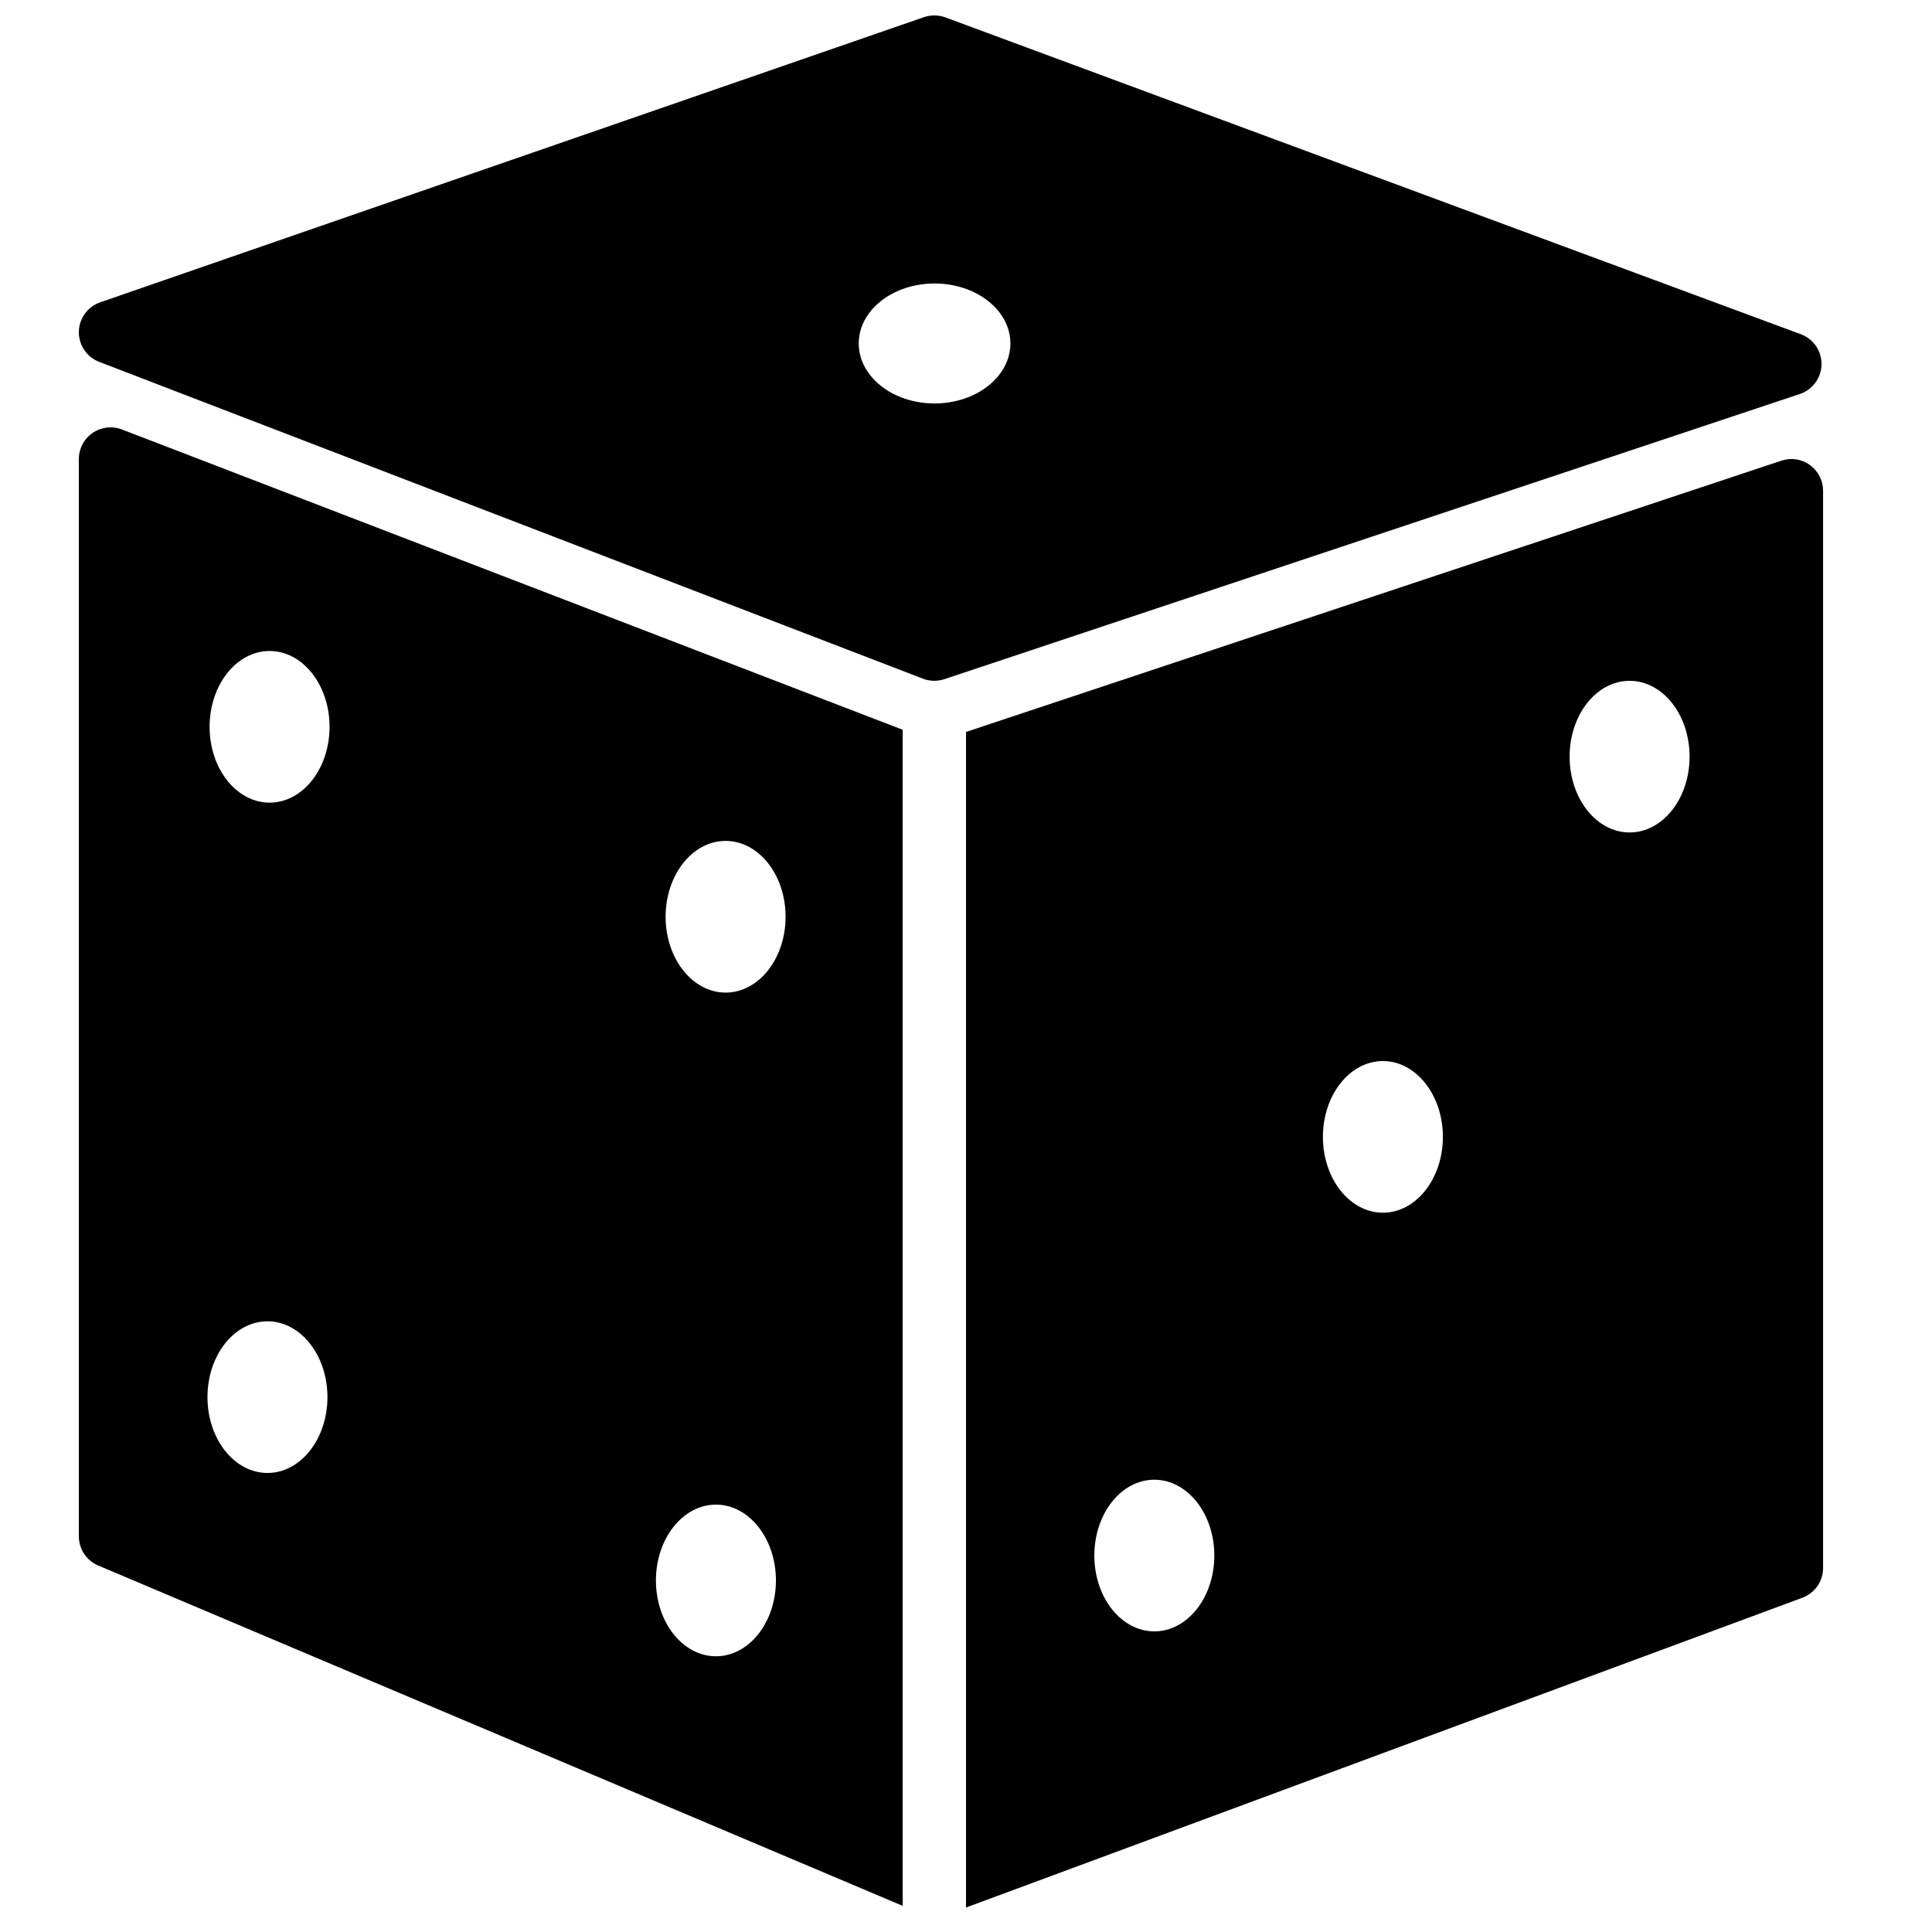 <?xml version="1.0" encoding="UTF-8"?>
<!-- Uploaded to: SVG Repo, www.svgrepo.com, Generator: SVG Repo Mixer Tools -->
<svg width="800px" height="800px" version="1.1" viewBox="144 144 512 512" xmlns="http://www.w3.org/2000/svg">
 <defs>
  <clipPath id="a">
   <path d="m164 148.09h463v176.91h-463z"/>
  </clipPath>
 </defs>
 <g clip-path="url(#a)">
  <path d="m391.67 250.92c-11.102 0-20.094-7.121-20.094-15.895 0-8.785 8.992-15.895 20.094-15.895 11.102 0 20.094 7.109 20.094 15.895 0 8.773-8.992 15.895-20.094 15.895m235.05-10.328c0.059-3.57-2.141-6.777-5.481-8.02l-226.71-83.969c-1.812-0.66-3.82-0.688-5.66-0.059l-218.32 75.574c-3.336 1.156-5.594 4.266-5.652 7.789-0.059 3.527 2.09 6.719 5.383 7.988l218.32 83.969c0.965 0.367 1.992 0.551 3.016 0.551 0.898 0 1.789-0.141 2.652-0.426l226.71-75.574c3.375-1.125 5.676-4.266 5.742-7.824" fill-rule="evenodd"/>
 </g>
 <path d="m575.86 364.61c-8.781 0-15.895-8.992-15.895-20.09 0-11.102 7.113-20.094 15.895-20.094 8.785 0 15.895 8.992 15.895 20.094 0 11.098-7.109 20.09-15.895 20.09m-65.375 100.77c-8.785 0-15.898-8.996-15.898-20.094 0-11.102 7.113-20.094 15.898-20.094 8.773 0 15.895 8.992 15.895 20.094 0 11.098-7.121 20.094-15.895 20.094m-60.578 110.95c-8.781 0-15.895-9-15.895-20.094 0-11.102 7.113-20.094 15.895-20.094 8.785 0 15.898 8.992 15.898 20.094 0 11.094-7.113 20.094-15.898 20.094m173.75-309.09c-2.184-1.59-5.004-2.023-7.566-1.16l-216.09 71.895v311.54l221.65-82.098c3.301-1.227 5.484-4.363 5.484-7.875v-285.49c0-2.695-1.293-5.231-3.484-6.809" fill-rule="evenodd"/>
 <path d="m214.88 494.16c8.781 0 15.895 8.992 15.895 20.094 0 11.102-7.113 20.094-15.895 20.094-8.777 0-15.898-8.992-15.898-20.094 0-11.102 7.121-20.094 15.898-20.094m0.562-177.64c8.781 0 15.895 8.996 15.895 20.094 0 11.094-7.113 20.094-15.895 20.094-8.777 0-15.898-9-15.898-20.094 0-11.098 7.121-20.094 15.898-20.094m118.29 226.22c8.773 0 15.895 9.004 15.895 20.094 0 11.102-7.121 20.094-15.895 20.094-8.785 0-15.906-8.992-15.906-20.094 0-11.09 7.121-20.094 15.906-20.094m2.559-175.89c8.777 0 15.898 9 15.898 20.094 0 11.102-7.121 20.102-15.898 20.102-8.781 0-15.895-9-15.895-20.102 0-11.094 7.113-20.094 15.895-20.094m-167.75-108.12c-2.285 1.562-3.644 4.156-3.644 6.918v285.49c0 3.375 2.016 6.422 5.121 7.734l213.2 90.199v-311.68l-206.91-79.578c-2.57-0.988-5.473-0.652-7.758 0.918" fill-rule="evenodd"/>
</svg>